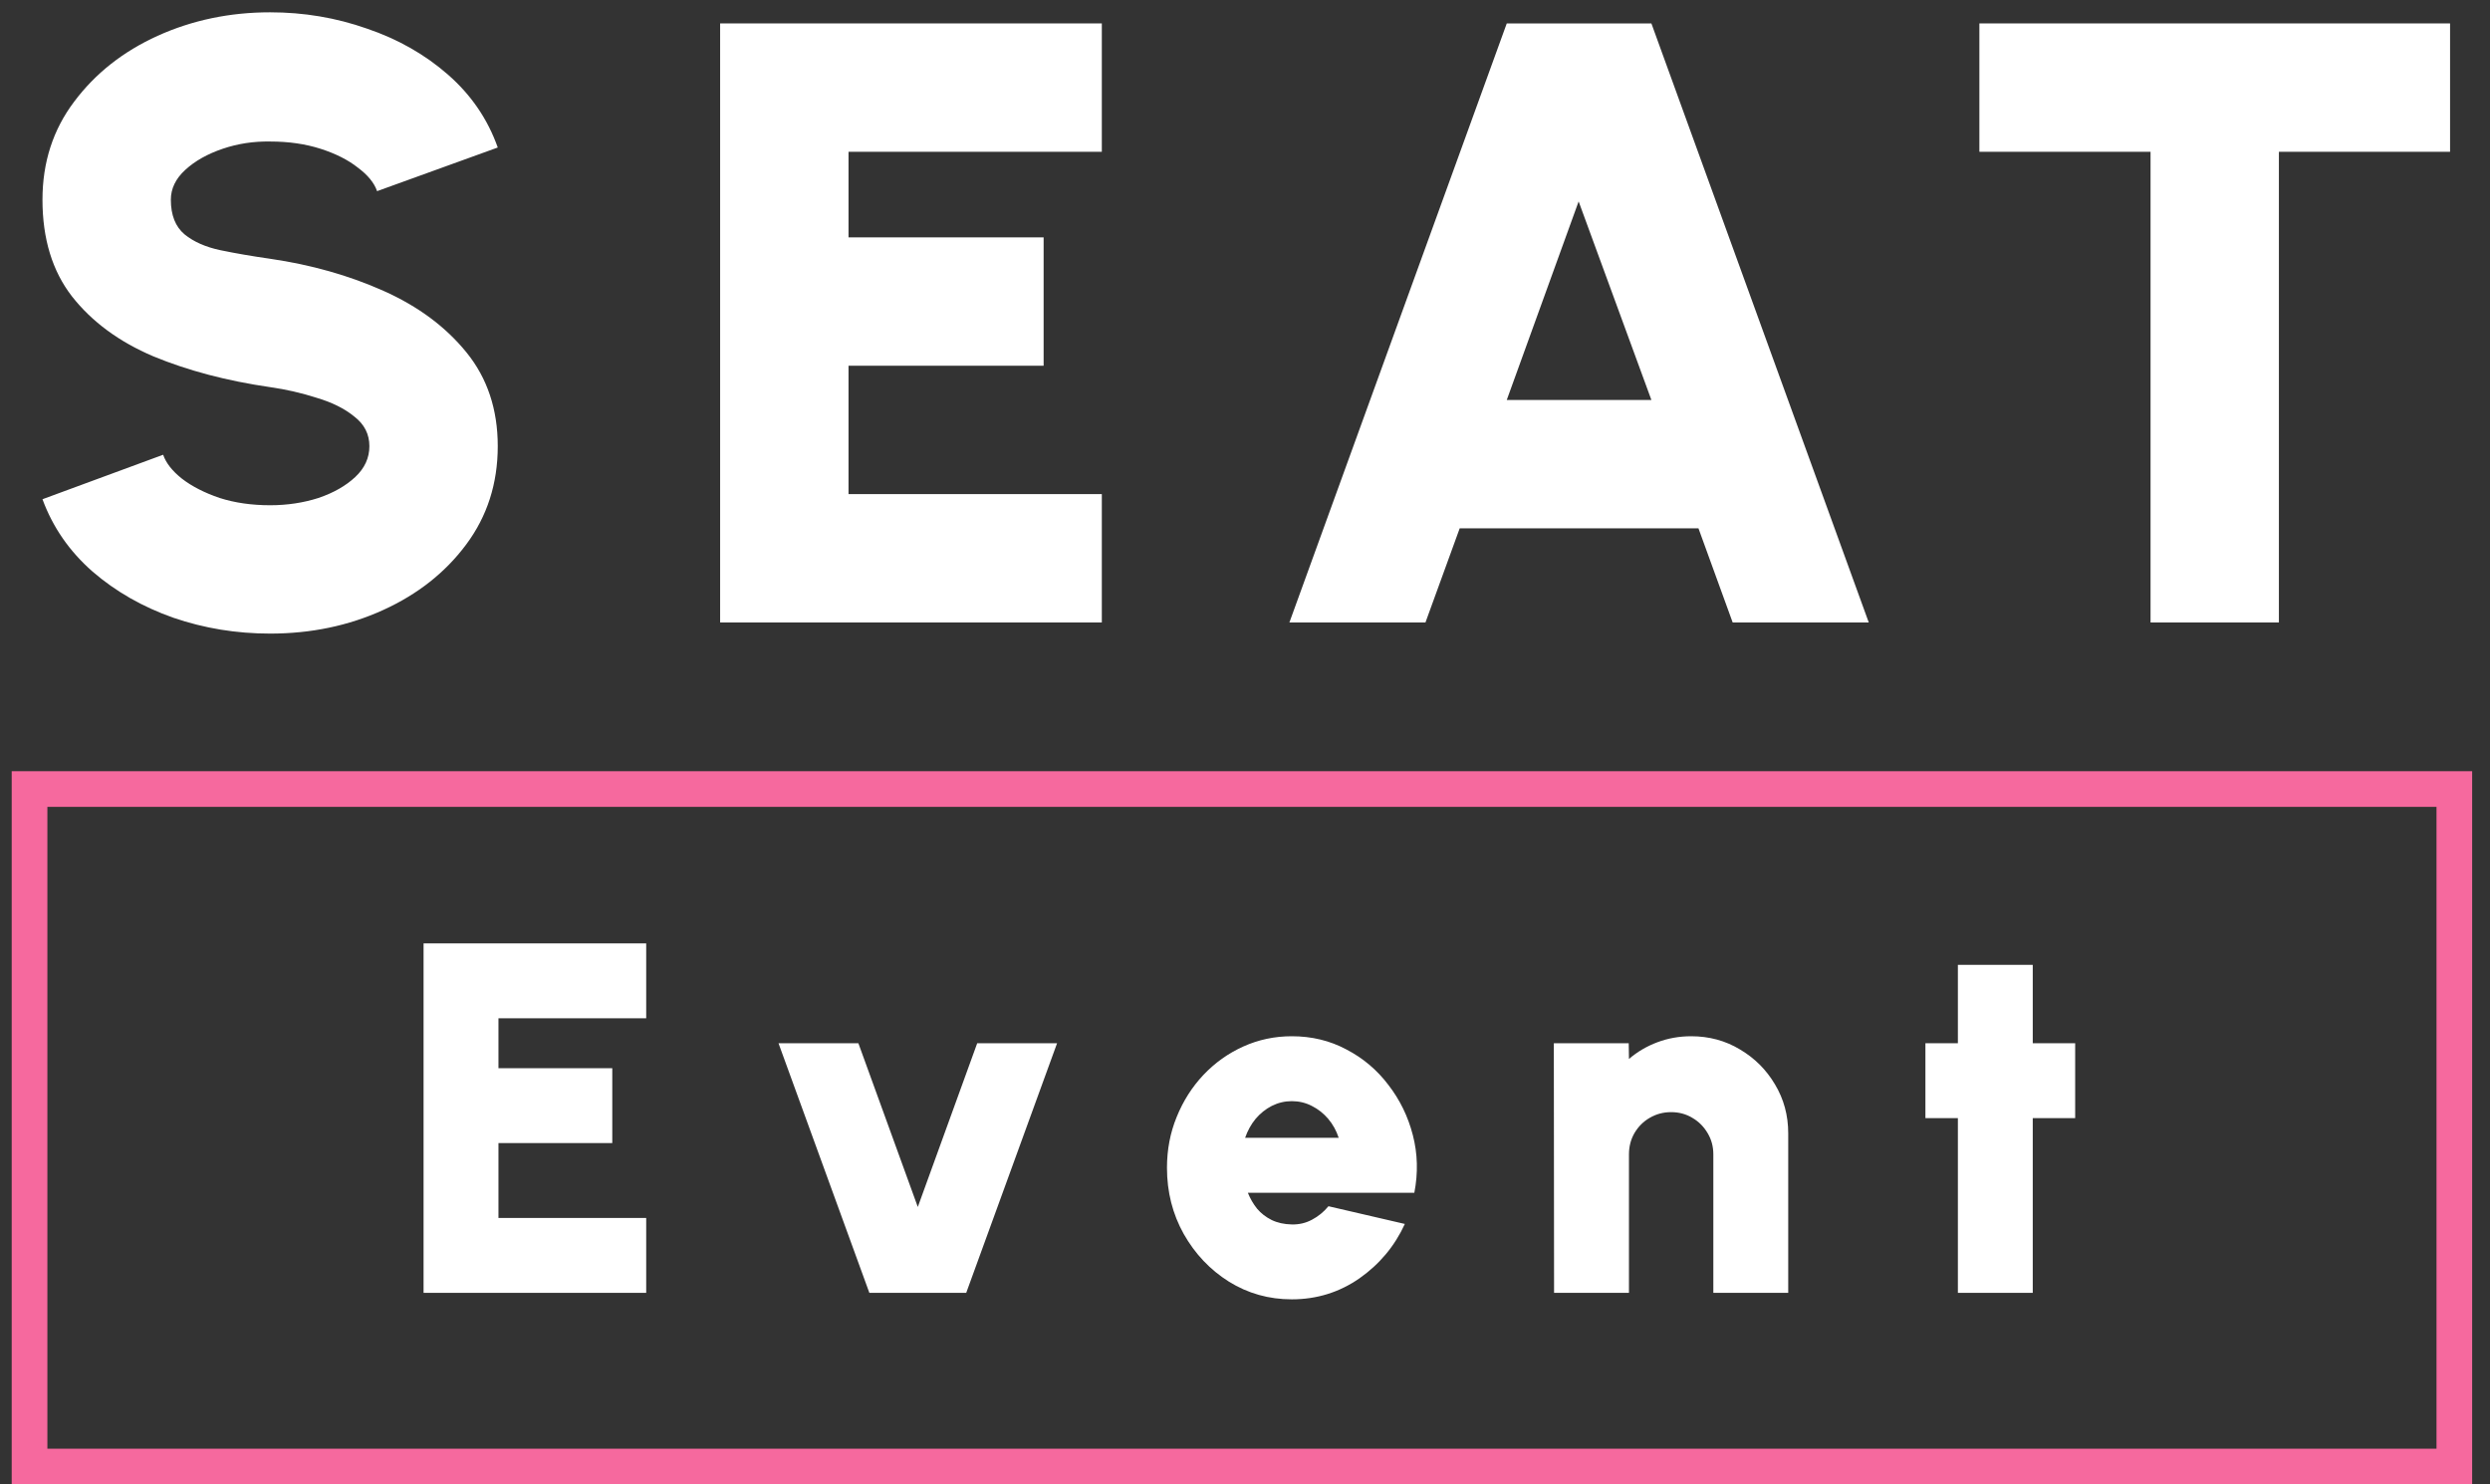 <svg xmlns="http://www.w3.org/2000/svg" width="104" height="62" viewBox="0 0 104 62" fill="none"><rect x="0" y="0" width="104" height="62" fill="#333333" stroke="none"/><path d="M11.282 26.464C9.876 26.464 8.53 26.244 7.243 25.803C5.956 25.35 4.83 24.707 3.865 23.873C2.9 23.027 2.203 22.02 1.774 20.852L6.814 18.994C6.933 19.339 7.195 19.673 7.6 19.994C8.017 20.316 8.542 20.584 9.173 20.799C9.805 21.001 10.508 21.103 11.282 21.103C11.997 21.103 12.67 21.001 13.302 20.799C13.933 20.584 14.445 20.292 14.839 19.923C15.232 19.554 15.428 19.125 15.428 18.636C15.428 18.136 15.22 17.725 14.803 17.403C14.398 17.069 13.873 16.807 13.23 16.617C12.599 16.414 11.949 16.265 11.282 16.17C9.471 15.908 7.845 15.479 6.403 14.883C4.973 14.275 3.841 13.441 3.007 12.381C2.185 11.32 1.774 9.974 1.774 8.342C1.774 6.781 2.215 5.417 3.096 4.249C3.978 3.069 5.14 2.152 6.582 1.497C8.035 0.841 9.602 0.514 11.282 0.514C12.688 0.514 14.034 0.74 15.321 1.193C16.62 1.634 17.752 2.277 18.717 3.123C19.682 3.969 20.373 4.982 20.79 6.161L15.75 7.984C15.631 7.639 15.363 7.311 14.946 7.001C14.541 6.68 14.022 6.418 13.391 6.215C12.759 6.012 12.056 5.911 11.282 5.911C10.591 5.899 9.93 6 9.298 6.215C8.667 6.429 8.148 6.721 7.743 7.091C7.338 7.46 7.136 7.877 7.136 8.342C7.136 8.985 7.326 9.468 7.708 9.789C8.089 10.099 8.589 10.32 9.209 10.451C9.84 10.582 10.531 10.701 11.282 10.808C12.998 11.058 14.576 11.505 16.018 12.149C17.46 12.792 18.616 13.65 19.485 14.722C20.355 15.794 20.79 17.099 20.79 18.636C20.79 20.197 20.349 21.567 19.468 22.747C18.598 23.915 17.442 24.826 16 25.481C14.559 26.137 12.986 26.464 11.282 26.464Z" fill="white"></path><path d="M30.078 26V0.978H46.02V6.34H35.44V9.915H43.589V15.276H35.44V20.638H46.02V26H30.078Z" fill="white"></path><path d="M62.933 0.978H68.974L78.053 26H72.369L70.94 22.068H60.967L59.537 26H53.854L62.933 0.978ZM62.933 16.706H68.974L65.935 8.413L62.933 16.706Z" fill="white"></path><path d="M102.332 0.978V6.34H95.183V26H89.822V6.34H82.673V0.978H102.332Z" fill="white"></path><path d="M17.691 54V39.404H26.99V42.532H20.819V44.617H25.573V47.744H20.819V50.872H26.99V54H17.691Z" fill="white"></path><path d="M40.356 54H36.311L32.516 43.574H35.852L38.334 50.413L40.815 43.574H44.151L40.356 54Z" fill="white"></path><path d="M53.954 54.271C52.995 54.271 52.119 54.024 51.327 53.531C50.541 53.037 49.912 52.373 49.44 51.539C48.974 50.705 48.741 49.784 48.741 48.776C48.741 48.019 48.877 47.31 49.148 46.65C49.419 45.982 49.791 45.399 50.263 44.898C50.743 44.391 51.299 43.995 51.931 43.71C52.564 43.425 53.238 43.282 53.954 43.282C54.788 43.282 55.549 43.466 56.237 43.835C56.932 44.196 57.516 44.69 57.989 45.315C58.468 45.934 58.809 46.632 59.01 47.411C59.212 48.189 59.233 48.992 59.073 49.819H52.119C52.216 50.062 52.345 50.285 52.505 50.486C52.671 50.681 52.873 50.837 53.109 50.955C53.353 51.074 53.634 51.136 53.954 51.143C54.26 51.15 54.541 51.084 54.798 50.945C55.062 50.806 55.292 50.618 55.486 50.382L58.676 51.122C58.253 52.047 57.62 52.804 56.779 53.395C55.938 53.979 54.996 54.271 53.954 54.271ZM52.004 47.525H55.914C55.816 47.227 55.67 46.962 55.476 46.733C55.281 46.504 55.052 46.323 54.788 46.191C54.531 46.059 54.253 45.993 53.954 45.993C53.662 45.993 53.384 46.059 53.12 46.191C52.863 46.323 52.637 46.504 52.442 46.733C52.254 46.962 52.108 47.227 52.004 47.525Z" fill="white"></path><path d="M74.689 47.338V54H71.561V48.214C71.561 47.887 71.481 47.591 71.321 47.327C71.161 47.056 70.949 46.844 70.685 46.691C70.421 46.532 70.126 46.452 69.799 46.452C69.472 46.452 69.173 46.532 68.902 46.691C68.638 46.844 68.426 47.056 68.266 47.327C68.114 47.591 68.037 47.887 68.037 48.214V54H64.909L64.899 43.574H68.027L68.037 44.231C68.385 43.932 68.781 43.699 69.226 43.532C69.67 43.366 70.139 43.282 70.633 43.282C71.384 43.282 72.065 43.466 72.676 43.835C73.288 44.196 73.775 44.683 74.136 45.294C74.504 45.906 74.689 46.587 74.689 47.338Z" fill="white"></path><path d="M86.674 46.702H84.902V54H81.775V46.702H80.419V43.574H81.775V40.3H84.902V43.574H86.674V46.702Z" fill="white"></path><path fill-rule="evenodd" clip-rule="evenodd" d="M101.766 33.701H1.979V60.51H101.766V33.701ZM0.489 32.212V61.999H103.255V32.212H0.489Z" fill="#F6699E"></path></svg>